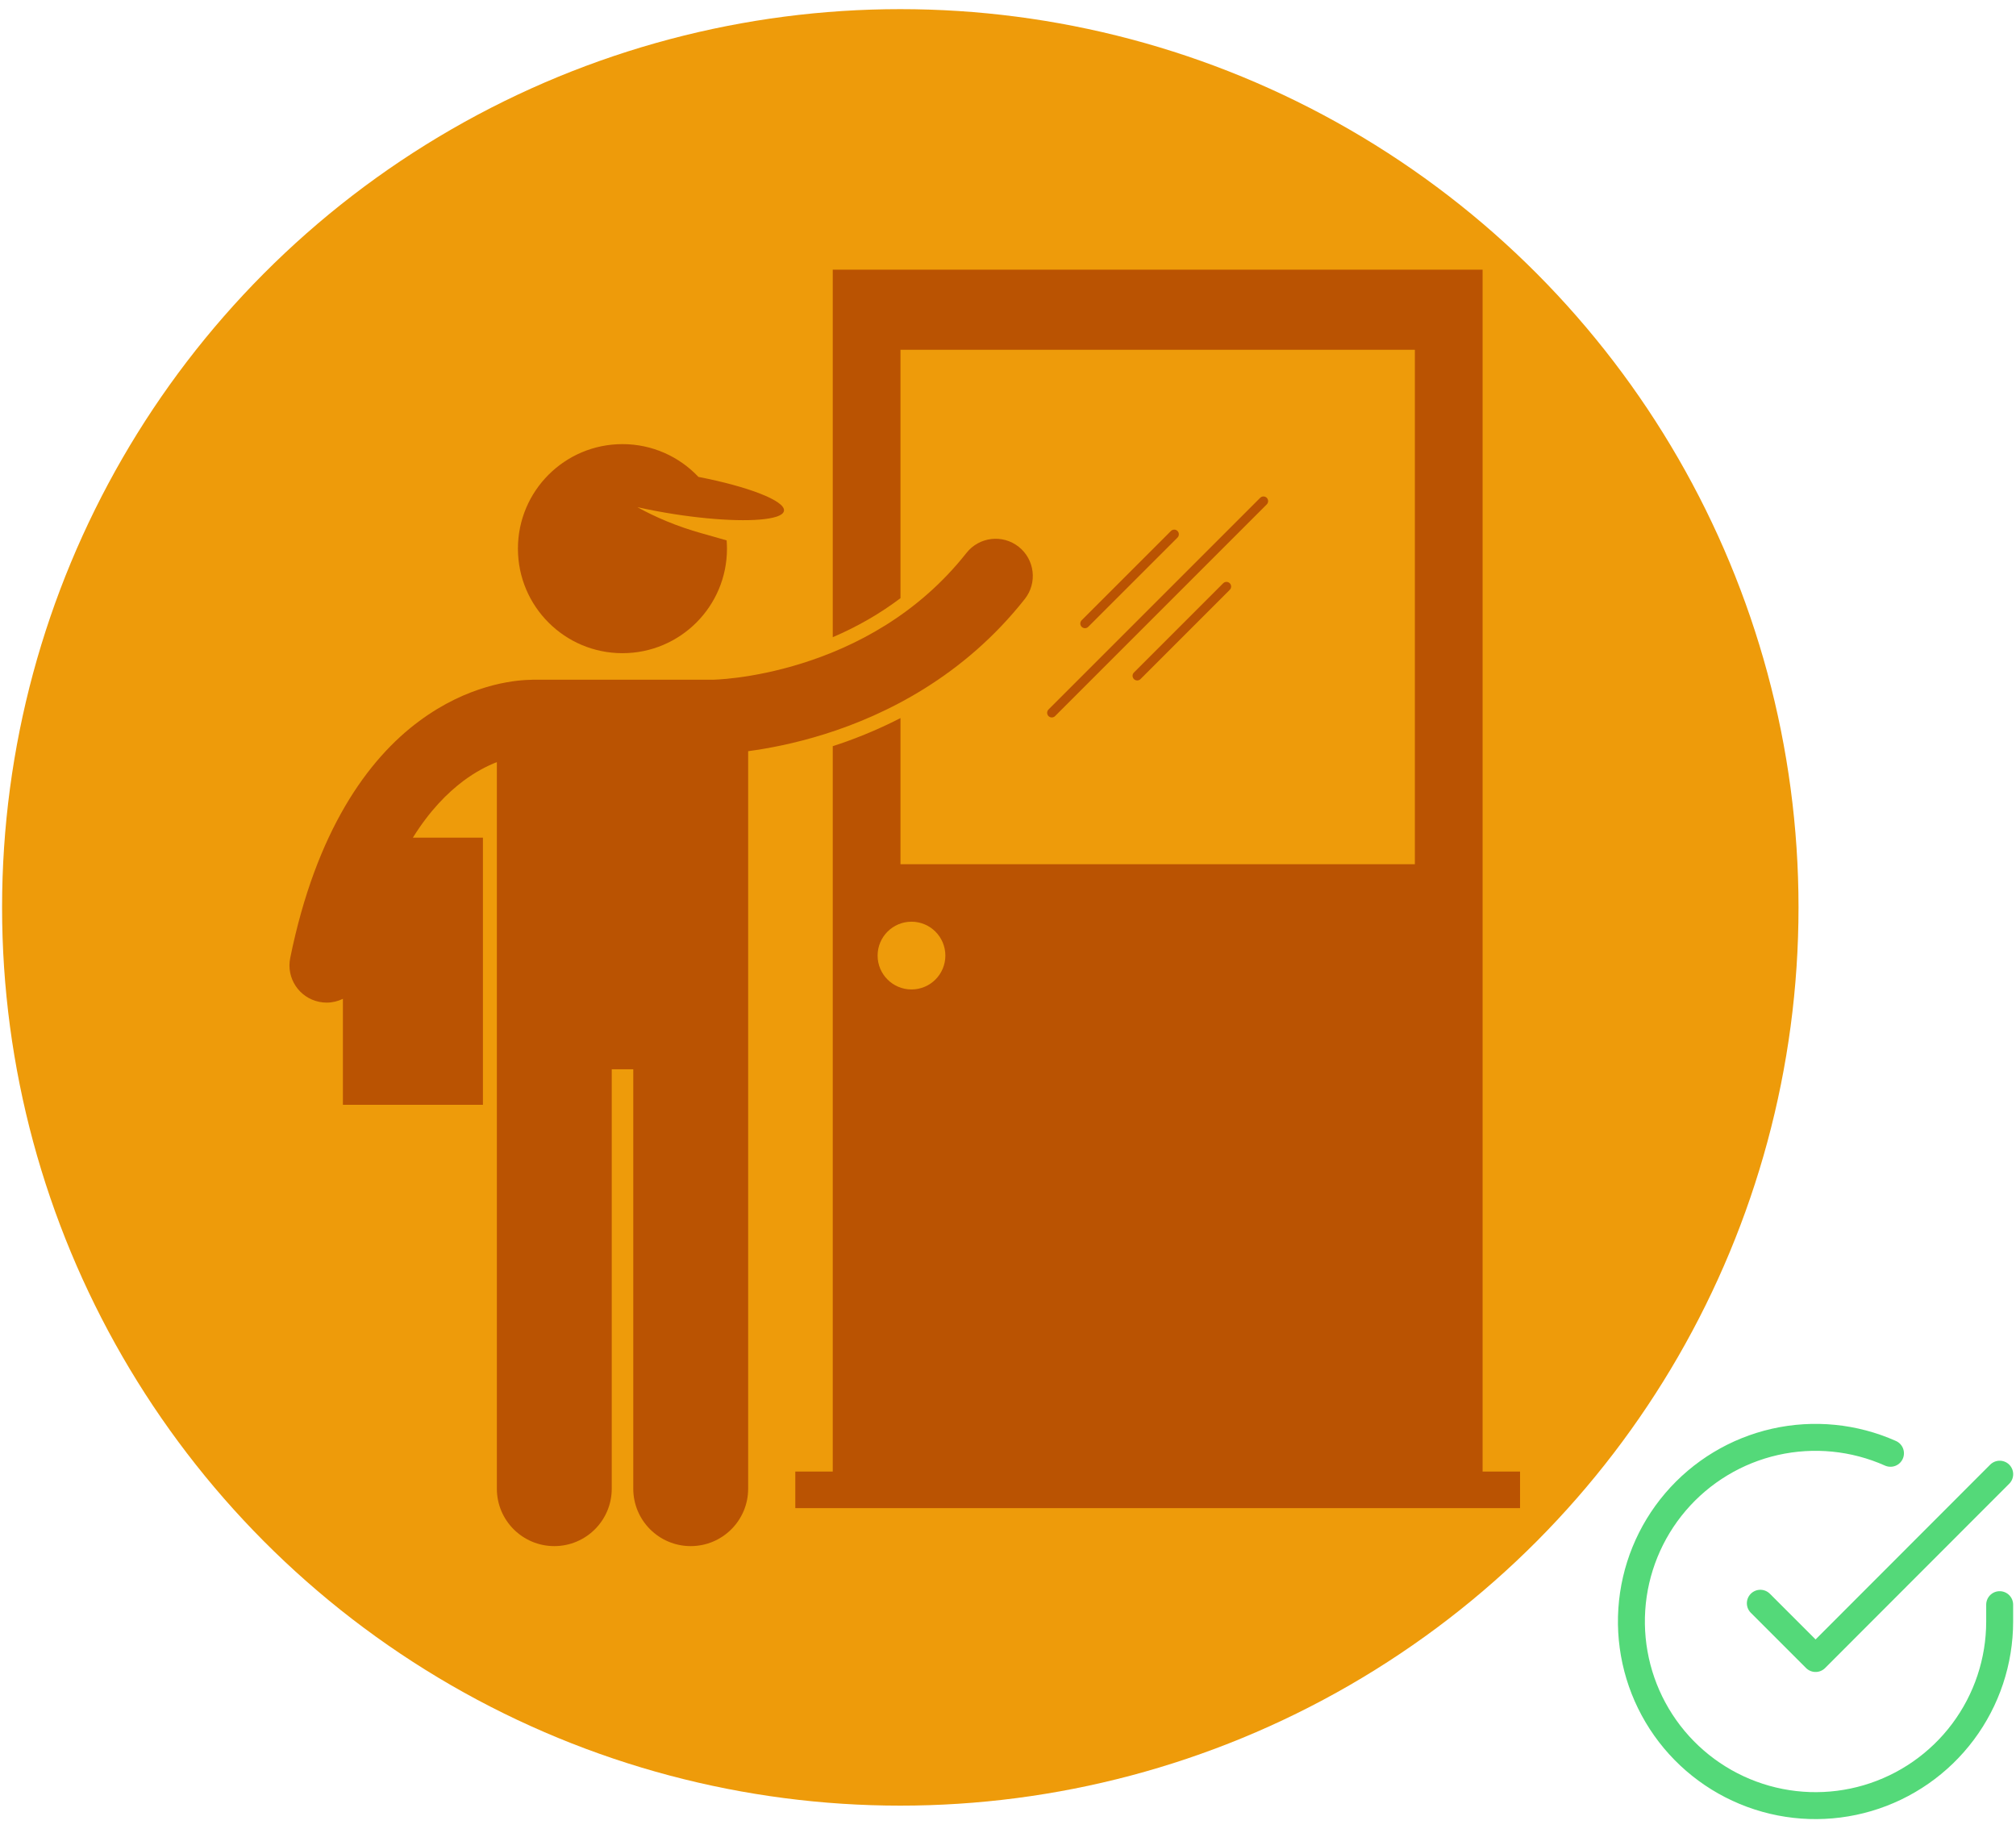 <svg width="99" height="90" viewBox="0 0 99 90" fill="none" xmlns="http://www.w3.org/2000/svg">
<circle cx="44.211" cy="44.558" r="44.109" fill="#EE9B0A"/>
<path d="M44.22 17.176H69.48V42.437H44.22V35.262C43.03 35.873 41.894 36.319 40.894 36.642V72.261H39.055V74.058H74.645V72.261H72.806V13.242H40.894V31.29C42.107 30.771 43.217 30.13 44.22 29.373V17.176ZM44.761 45.261C45.679 45.261 46.424 46.006 46.424 46.925C46.424 47.843 45.679 48.588 44.761 48.588C43.842 48.588 43.097 47.843 43.097 46.925C43.097 46.006 43.842 45.261 44.761 45.261Z" fill="#BA5302"/>
<path d="M53.279 30.848C53.337 30.848 53.396 30.826 53.44 30.781L57.824 26.398C57.912 26.308 57.912 26.164 57.824 26.075C57.735 25.985 57.59 25.985 57.501 26.075L53.117 30.458C53.029 30.547 53.029 30.692 53.117 30.781C53.162 30.826 53.22 30.848 53.279 30.848Z" fill="#BA5302"/>
<path d="M60.067 28.641L55.684 33.025C55.595 33.114 55.595 33.258 55.684 33.347C55.728 33.392 55.787 33.414 55.845 33.414C55.903 33.414 55.962 33.392 56.007 33.347L60.39 28.964C60.479 28.874 60.479 28.73 60.39 28.641C60.301 28.552 60.156 28.552 60.067 28.641Z" fill="#BA5302"/>
<path d="M51.65 35.231C51.709 35.231 51.767 35.209 51.812 35.164L62.207 24.768C62.296 24.679 62.296 24.535 62.207 24.445C62.118 24.357 61.973 24.357 61.885 24.445L51.489 34.841C51.4 34.93 51.4 35.075 51.489 35.164C51.533 35.209 51.592 35.231 51.65 35.231Z" fill="#BA5302"/>
<path d="M15.674 49.196C15.798 49.222 15.921 49.234 16.042 49.234C16.324 49.234 16.595 49.167 16.839 49.048V54.253H23.715V41.134H20.275C21.1 39.806 21.974 38.932 22.766 38.339C23.351 37.904 23.909 37.616 24.399 37.423V39.766V41.134V54.253V58.017V73.102C24.399 74.661 25.662 75.923 27.22 75.923C28.777 75.923 30.041 74.661 30.041 73.102V52.507H31.098V73.102C31.098 74.661 32.361 75.923 33.919 75.923C35.477 75.923 36.74 74.661 36.74 73.102V50.744V46.423V36.887C37.698 36.76 39.004 36.517 40.495 36.05C43.516 35.103 47.334 33.204 50.326 29.413C50.95 28.622 50.815 27.474 50.024 26.849C49.233 26.225 48.085 26.36 47.461 27.151C45.053 30.205 41.951 31.766 39.401 32.567C38.131 32.967 37.009 33.172 36.22 33.274C35.826 33.325 35.514 33.352 35.309 33.364C35.206 33.371 35.131 33.374 35.084 33.376C35.061 33.377 35.045 33.377 35.037 33.377H35.036C35.026 33.377 35.017 33.379 35.007 33.379C34.997 33.379 34.987 33.378 34.977 33.378H26.163C26.109 33.378 26.057 33.381 26.005 33.385C25.19 33.405 22.97 33.641 20.588 35.409C18.059 37.278 15.517 40.813 14.252 47.042C14.05 48.03 14.686 48.994 15.674 49.196Z" fill="#BA5302"/>
<path d="M35.7 26.942C35.7 26.805 35.693 26.67 35.683 26.536C35.287 26.422 34.878 26.304 34.461 26.189C33.242 25.851 32.149 25.378 31.3 24.905C31.858 25.03 32.46 25.145 33.09 25.244C35.363 25.599 37.324 25.634 38.12 25.375C38.355 25.3 38.49 25.198 38.5 25.072C38.541 24.585 36.733 23.891 34.297 23.418C33.361 22.427 32.037 21.809 30.567 21.809C27.732 21.809 25.434 24.107 25.434 26.942C25.434 29.777 27.732 32.075 30.567 32.075C33.402 32.075 35.7 29.777 35.7 26.942Z" fill="#BA5302"/>
<path d="M98.198 78.798V79.63C98.197 81.579 97.566 83.477 96.398 85.039C95.231 86.6 93.589 87.743 91.719 88.296C89.85 88.849 87.851 88.782 86.022 88.106C84.193 87.431 82.631 86.182 81.57 84.546C80.509 82.91 80.005 80.975 80.133 79.029C80.261 77.084 81.015 75.232 82.282 73.749C83.549 72.267 85.261 71.234 87.163 70.804C89.065 70.375 91.055 70.571 92.836 71.365" stroke="#54D979" stroke-width="1.323" stroke-linecap="round" stroke-linejoin="round"/>
<path d="M98.2 72.391L89.158 81.442L86.445 78.729" stroke="#54D979" stroke-width="1.323" stroke-linecap="round" stroke-linejoin="round"/>
</svg>
